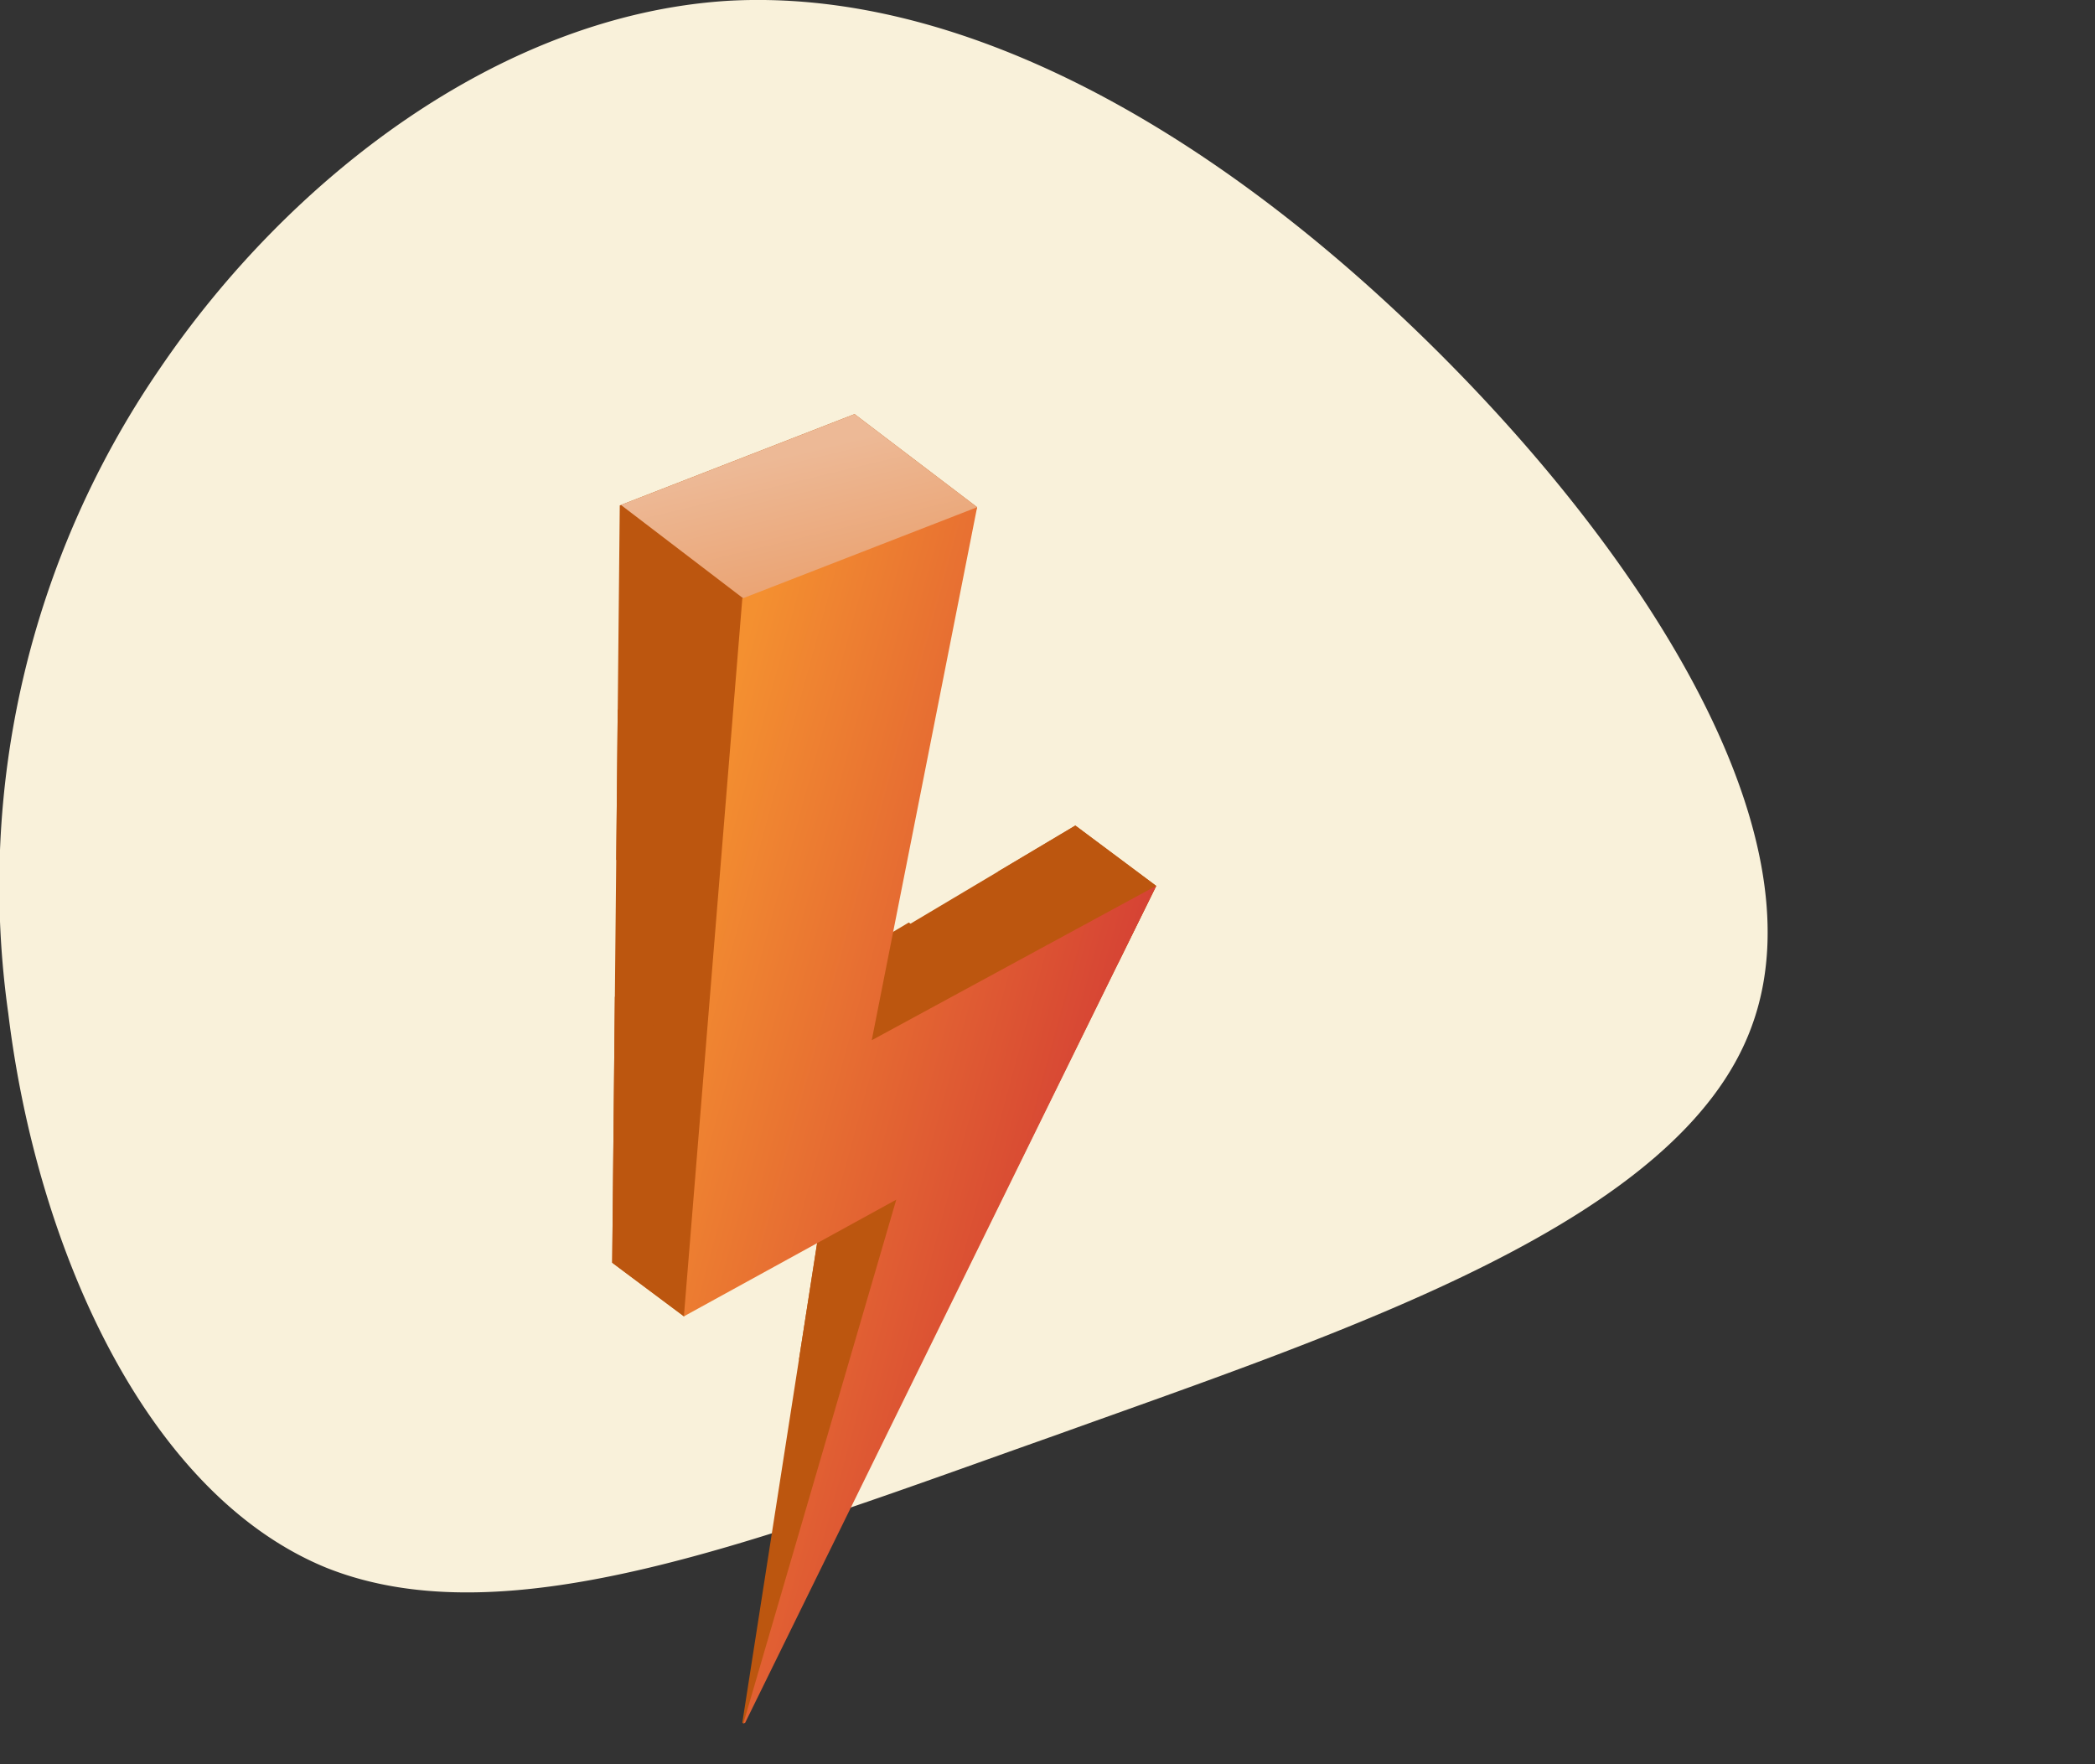 <svg xmlns="http://www.w3.org/2000/svg" xmlns:xlink="http://www.w3.org/1999/xlink" width="95" height="80" viewBox="0 0 95 80">
  <rect x="0" y="0" width="95" height="80" fill="#333333" stroke="none"/>
  <defs>
    <linearGradient id="linear-gradient" x1="0.759" y1="0.857" x2="0.283" y2="0.113" gradientUnits="objectBoundingBox">
      <stop offset="0.002" stop-color="#ea9e6a"/>
      <stop offset="0.791" stop-color="#edb996"/>
    </linearGradient>
    <linearGradient id="linear-gradient-2" x1="1.101" y1="0.739" x2="-0.356" y2="0.225" gradientUnits="objectBoundingBox">
      <stop offset="0" stop-color="#ce2f35"/>
      <stop offset="0.791" stop-color="#f49030"/>
    </linearGradient>
    <clipPath id="clip-uisa-icon-prod03">
      <rect width="95" height="80"/>
    </clipPath>
  </defs>
  <g id="uisa-icon-prod03" clip-path="url(#clip-uisa-icon-prod03)">
    <g id="Group_89267" data-name="Group 89267" transform="translate(-188 -1080)">
      <path id="blob_1_" data-name="blob (1)" d="M11.688-48.6c9.836,9.537,18.328,22.429,15.029,31.377C23.479-8.332,8.389-3.446-4.869,1.323c-13.319,4.709-24.8,9.3-33.052,6C-46.107,3.972-51.056-7.213-52.339-17.81a41.405,41.405,0,0,1,6.843-29.2c5.865-8.654,15.457-16.071,25.782-16.719C-9.329-64.316,1.852-58.135,11.688-48.6Z" transform="translate(240.715 1143.766)" fill="#f9f1da"/>
      <g id="Group_233" data-name="Group 233" transform="translate(216.881 1097.391) rotate(8)">
        <g id="Group_229" data-name="Group 229" transform="translate(0 0)">
          <path id="Path_265" data-name="Path 265" d="M0,5.582,9.968,0l6.09,3.407L11.318,26.044l11.16-8.962,4.012,2.2L13.236,59.5l-.051-.031.438-29.038L8,41.591,4.44,39.637Z" fill="#bc560f"/>
        </g>
        <path id="Path_266" data-name="Path 266" d="M0,5.554,7.723,9.9l7.942-4.857.343-1.638L9.919,0Z" transform="translate(0.05 0)" fill="url(#linear-gradient)"/>
        <g id="Group_230" data-name="Group 230" transform="translate(11.198 22.486)">
          <path id="Path_267" data-name="Path 267" d="M4.936,6.288l5.222-3.094L4.414,0,0,3.544Z" transform="translate(0 0)" fill="#bc560f"/>
        </g>
        <g id="Group_231" data-name="Group 231" transform="translate(13.437 32.171)">
          <path id="Path_268" data-name="Path 268" d="M3.985,12.847,5.248,2.828.16,0,0,10.632Z" transform="translate(0 0)" fill="#bc560f"/>
        </g>
        <path id="Path_269" data-name="Path 269" d="M5.536,3.077,0,0,1.559,11.962l.5.278,3.059,1.679L6.1,11.978Z" transform="translate(2.88 27.672)" fill="#bc560f"/>
        <path id="Path_270" data-name="Path 270" d="M.882,6.766l5.834,3.243L6.154,3.421,0,0Z" transform="translate(1.195 14.749)" fill="#bc560f"/>
        <path id="Path_271" data-name="Path 271" d="M3.194,0,0,2.565,5.988,5.894,7.206,2.2Z" transform="translate(19.284 17.082)" fill="#bc560f"/>
        <g id="Group_232" data-name="Group 232" transform="translate(6.09 3.407)">
          <path id="Path_272" data-name="Path 272" d="M0,5.582,9.968,0,8.6,24.6l11.8-8.731L7.222,56.052l-.076.042,3.561-24.489-8.8,6.579Z" transform="translate(0 0)" fill="url(#linear-gradient-2)"/>
        </g>
      </g>
    </g>
  </g>
</svg>
